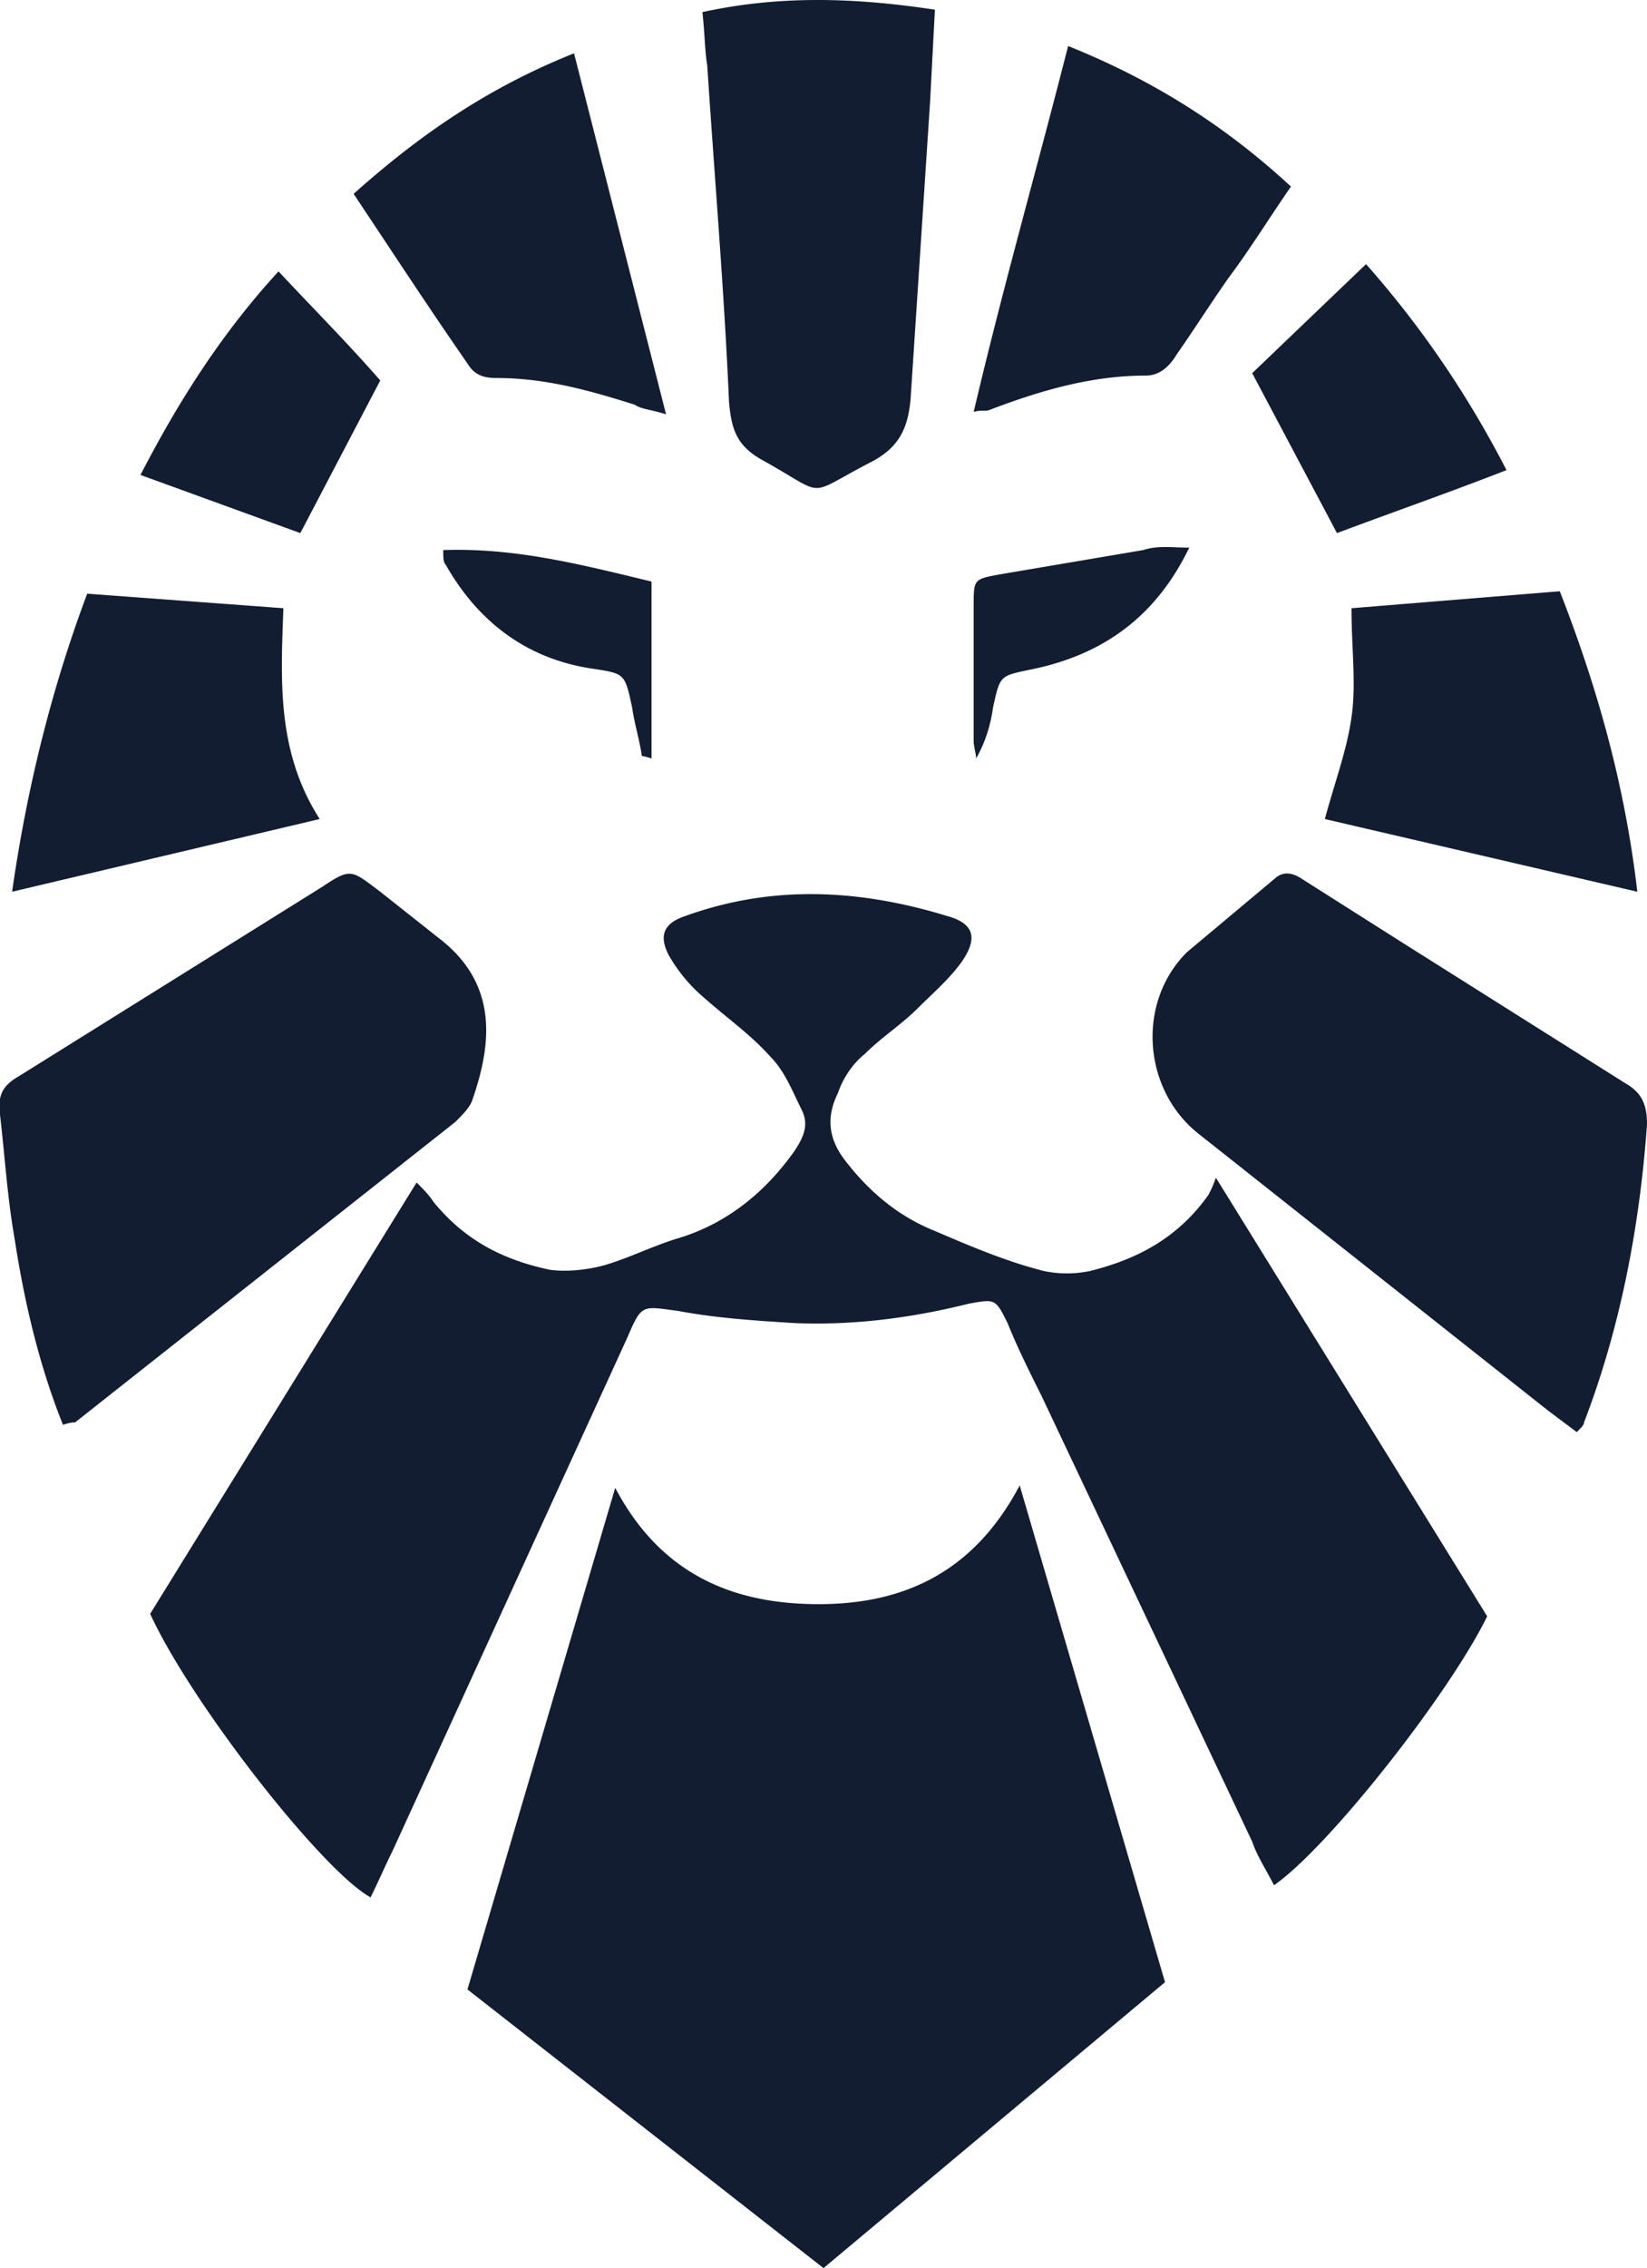 <svg xmlns="http://www.w3.org/2000/svg" viewBox="0 0 68 93.6" fill="#121d31" xmlns:v="https://vecta.io/nano"><path d="M50.2 48.6l11.2 18.1c-1.5 3.1-6.5 9.5-8.8 11.1-.3-.6-.7-1.2-.9-1.8L43 57.6c-.5-1-1-2-1.4-3-.5-1-.5-1-1.6-.8-2.4.6-4.8.9-7.2.8-1.6-.1-3.2-.2-4.8-.5-1.5-.2-1.5-.3-2.1 1.1l-9.7 21.2c-.3.6-.6 1.3-.9 1.9-2-1.1-7.4-8-9.1-11.7l11-17.8c.3.3.5.5.7.8 1.3 1.6 2.9 2.4 4.8 2.8.7.1 1.6 0 2.3-.2 1-.3 2-.8 3-1.1 2-.6 3.6-1.9 4.8-3.6.4-.6.6-1.1.3-1.7-.4-.8-.7-1.6-1.3-2.2-.8-.9-1.8-1.6-2.7-2.4a6.55 6.55 0 0 1-1.5-1.8c-.4-.8-.2-1.3.7-1.6 3.6-1.3 7.2-1.1 10.8 0 1.1.3 1.3.9.6 1.9-.5.7-1.2 1.3-1.8 1.9-.7.7-1.5 1.2-2.2 1.9-.5.4-.9 1-1.1 1.6-.5 1-.4 1.9.3 2.8 1 1.3 2.2 2.3 3.7 2.9 1.4.6 2.8 1.2 4.3 1.6.7.2 1.6.2 2.3 0 1.9-.5 3.5-1.4 4.7-3.1.1-.2.2-.4.3-.7zM19.3 82.1l6.1-20.7c1.9 3.6 4.9 4.8 8.4 4.8s6.4-1.3 8.3-4.9l6 20.5L34 93.6 19.3 82.1zm45.8-23l-1.2-.9-14.4-11.4c-2.3-1.8-2.6-5.4-.5-7.5l3.7-3.1c.4-.3.8-.1 1.1.1l4.1 2.6 9.2 5.8c.7.4.9.9.9 1.7-.3 4.2-1.1 8.4-2.6 12.3 0 .1-.1.2-.3.4zm-62.5-.3c-1-2.5-1.6-5.1-2-7.7C.3 49.4.2 47.7 0 46c-.1-.8.1-1.2.8-1.6l12.5-7.8c1.2-.8 1.2-.7 2.4.2l2.4 1.9c2.5 1.9 2.2 4.4 1.4 6.7-.1.3-.4.6-.7.9L3.1 58.7c-.1 0-.2 0-.5.1zM29 .5c3.2-.7 6.3-.6 9.6-.1l-.2 3.8-.8 12.2c-.1 1.3-.5 2.1-1.7 2.7-2.7 1.4-1.7 1.4-4.4-.1-1.1-.6-1.3-1.3-1.4-2.4-.2-4.6-.6-9.3-.9-13.9-.1-.6-.1-1.3-.2-2.2zm38.6 36.3l-12.9-3c.4-1.5.9-2.8 1.1-4.2s0-2.8 0-4.5l8.6-.7c1.6 4.1 2.7 8.1 3.2 12.4zM44.1 1.9c3.5 1.4 6.5 3.3 9.2 5.8-.9 1.3-1.7 2.6-2.6 3.8-.7 1-1.4 2.1-2.1 3.1-.3.5-.7.9-1.3.9-2.2 0-4.3.6-6.4 1.4-.2.1-.4 0-.7.1 1.2-5.1 2.6-10 3.9-15.1zM14.6 8c2.8-2.5 5.6-4.4 9.1-5.8l3.8 14.9c-.6-.2-1-.2-1.3-.4-1.9-.6-3.7-1.1-5.7-1.1-.5 0-.9-.1-1.2-.6-1.6-2.3-3.1-4.6-4.7-7zm-11 16.5l8.1.6c-.1 2.9-.3 5.9 1.5 8.7l-12.7 3c.6-4.2 1.6-8.3 3.1-12.3zM55.2 22l-3.5-6.6 4.7-4.5c2.3 2.6 4.2 5.4 5.8 8.5-2.3.9-4.6 1.7-7 2.6zm-39.5-6.3L12.4 22l-6.6-2.4c1.6-3.1 3.4-5.9 5.7-8.4 1.4 1.5 2.8 2.9 4.2 4.5zm33.4 6.9c-1.4 2.9-3.6 4.4-6.4 5-1.4.3-1.4.2-1.7 1.6-.1.7-.3 1.4-.7 2.1 0-.2-.1-.5-.1-.7V25c0-1.1 0-1.1 1.1-1.3l5.9-1c.6-.2 1.2-.1 1.9-.1zm-22.6 8.6c-.1-.7-.3-1.3-.4-2-.3-1.4-.3-1.4-1.6-1.6-2.8-.4-4.8-2-6.1-4.3-.1-.1-.1-.3-.1-.6 3-.1 5.7.6 8.6 1.3v7.3c-.3-.1-.4-.1-.4-.1z"/></svg>